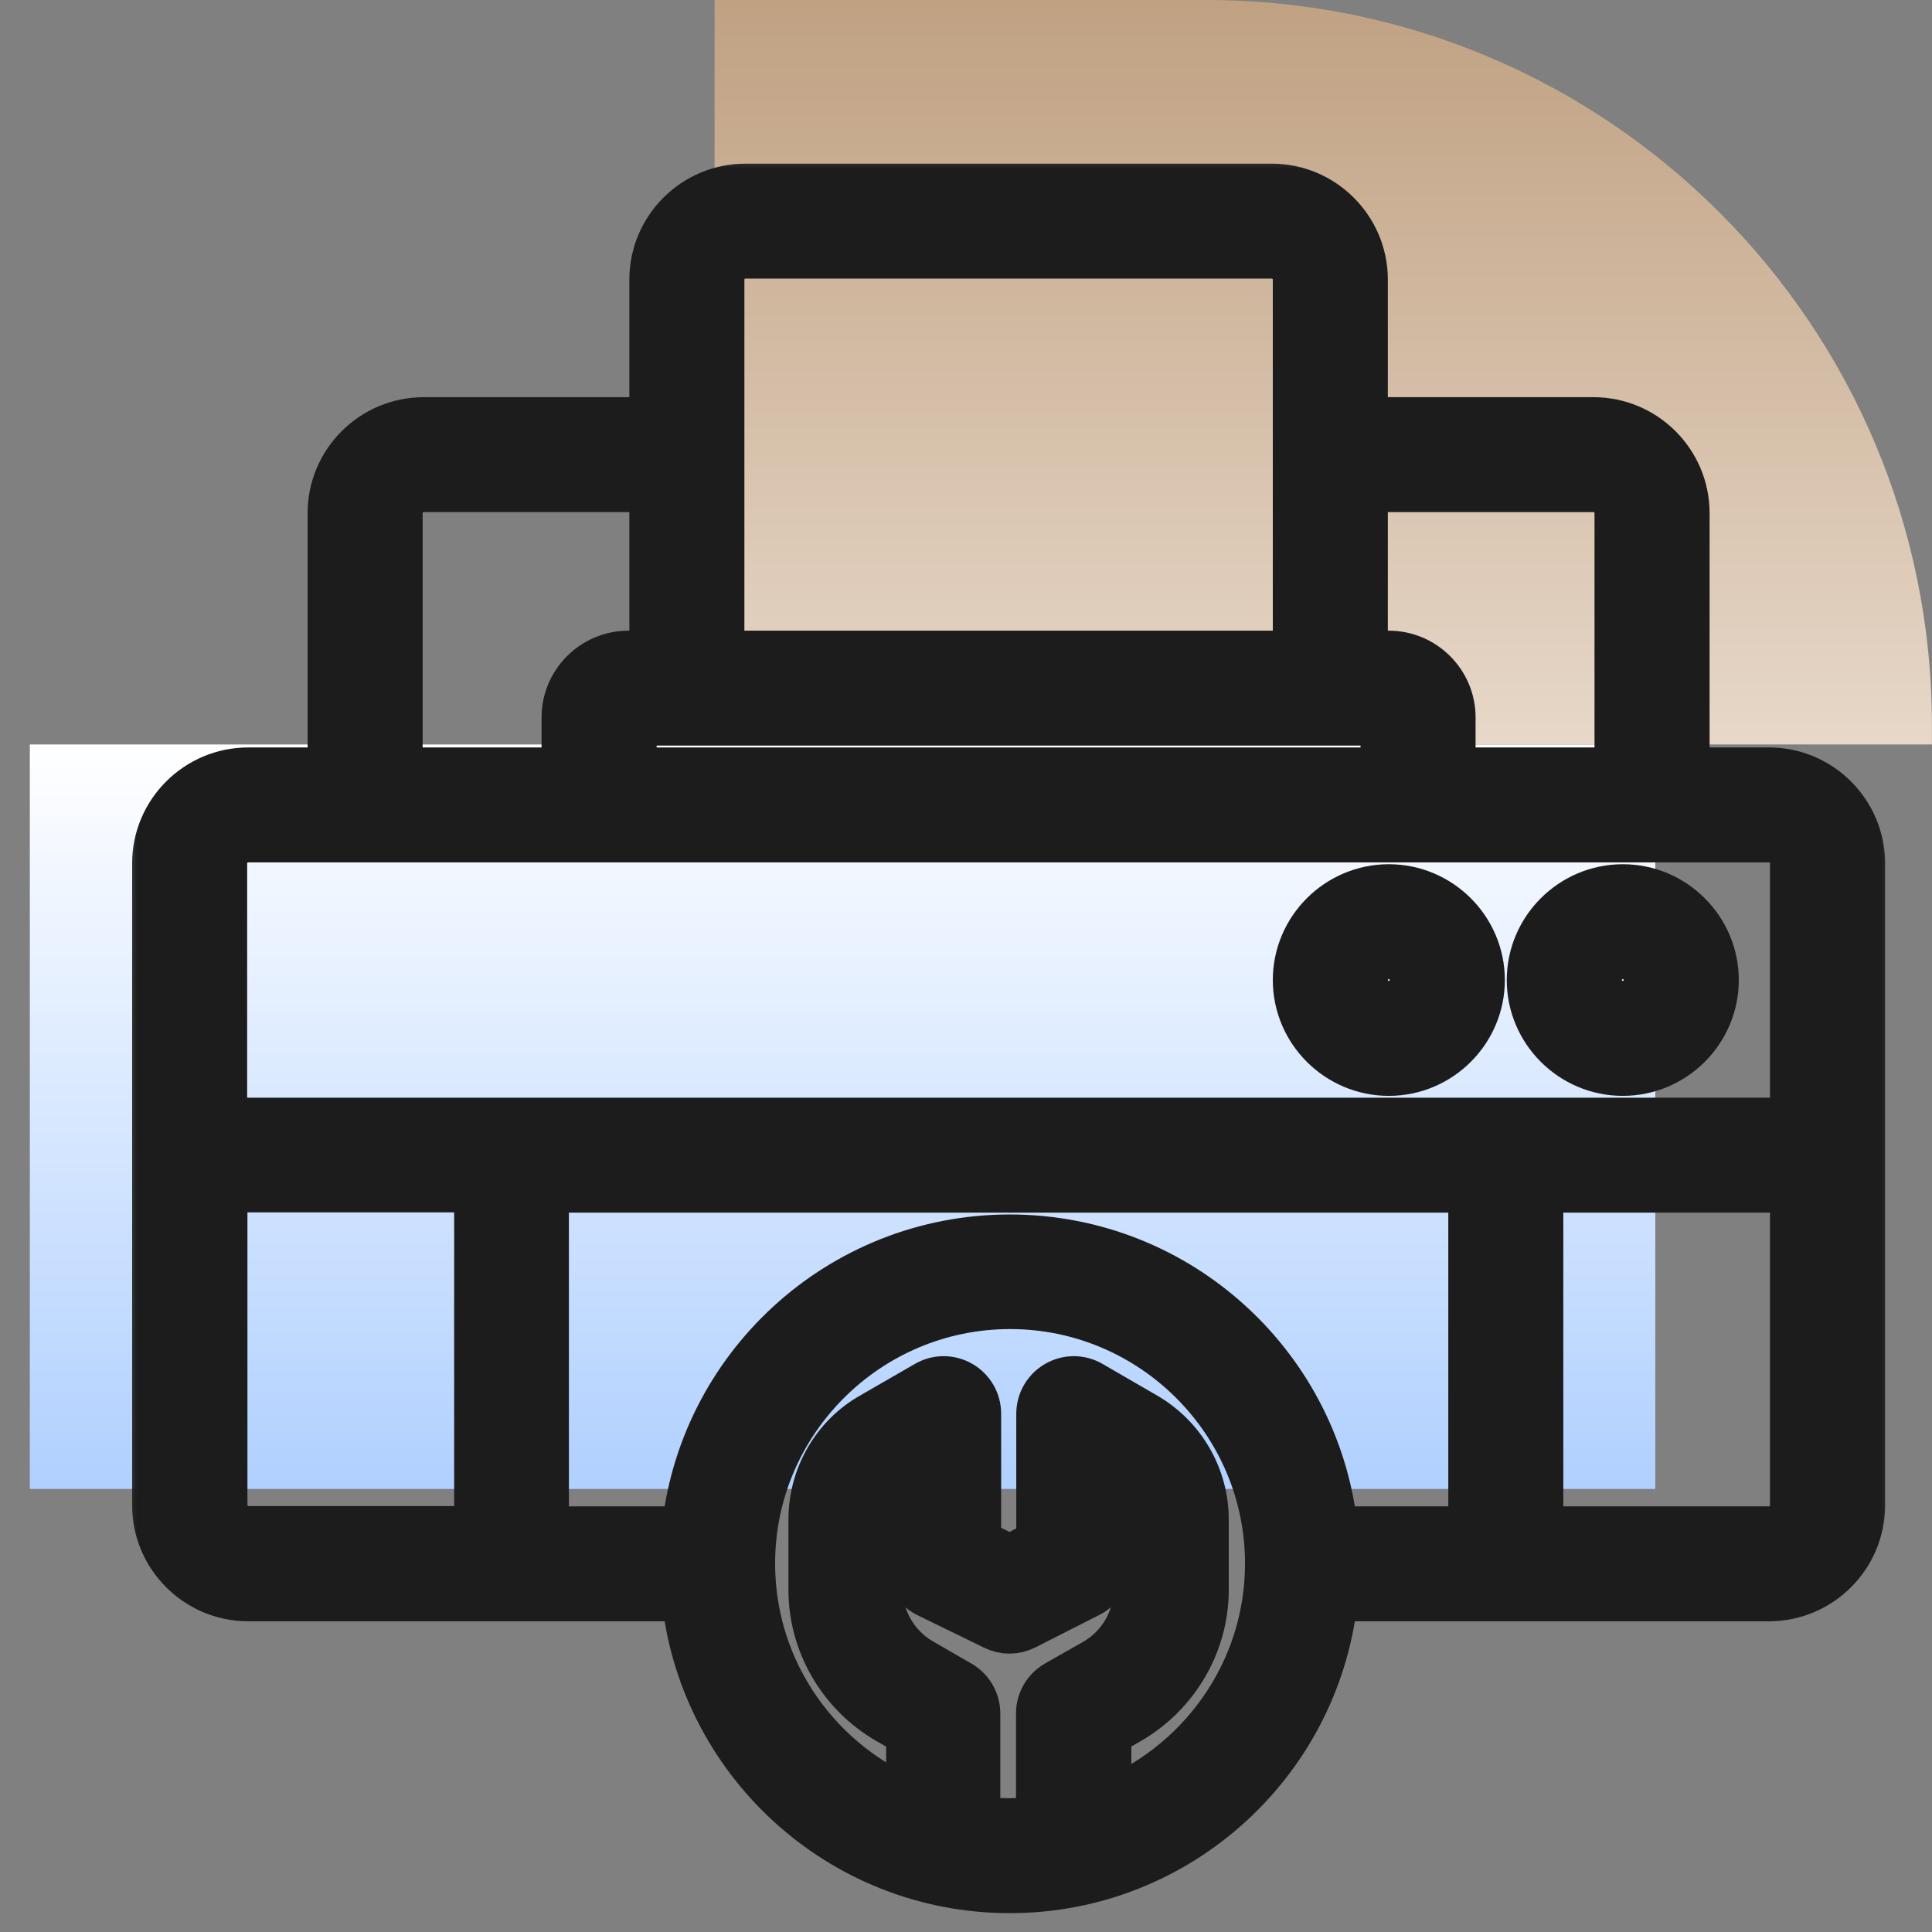 <svg width="41" height="41" viewBox="0 0 41 41" fill="none" xmlns="http://www.w3.org/2000/svg">
<rect x="0" y="0" width="41" height="41" fill="#808080" stroke="none"/>
<rect width="34.495" height="15.799" transform="matrix(1 0 0 -1 0.633 31.598)" fill="url(#paint0_linear_932_1005)"/>
<path d="M15.165 15.799H40.998V15.392C40.998 6.891 34.107 2.19345e-05 25.606 2.19345e-05H15.165V15.799Z" fill="url(#paint1_linear_932_1005)"/>
<mask id="path-3-outside-1_932_1005" maskUnits="userSpaceOnUse" x="2.404" y="3.073" width="38" height="38" fill="black">
<rect fill="white" x="2.404" y="3.073" width="38" height="38"/>
<path d="M5.266 16.462H7.128V10.887C7.128 9.865 7.966 9.029 8.99 9.029H13.956V5.932C13.956 4.909 14.793 4.073 15.818 4.073H26.99C28.014 4.073 28.852 4.909 28.852 5.932V9.029H33.818C34.842 9.029 35.68 9.865 35.68 10.887V16.462H37.542C38.566 16.462 39.404 17.298 39.404 18.32V31.948C39.404 32.97 38.566 33.806 37.542 33.806H28.225C27.909 37.275 24.985 40 21.429 40C17.872 40 14.949 37.275 14.632 33.806H5.266C4.242 33.806 3.404 32.97 3.404 31.948V18.32C3.404 17.298 4.242 16.462 5.266 16.462ZM8.99 10.268C8.649 10.268 8.369 10.546 8.369 10.887V16.462H12.093V15.223C12.093 14.542 12.652 13.984 13.335 13.984H13.956V10.268H8.99ZM13.335 15.223V16.462H29.473V15.223H13.335ZM27.611 5.932C27.611 5.591 27.331 5.312 26.99 5.312H15.818C15.476 5.312 15.197 5.591 15.197 5.932V13.984H27.611V5.932ZM34.438 10.887C34.438 10.546 34.159 10.268 33.818 10.268H28.852V13.984H29.473C30.155 13.984 30.714 14.542 30.714 15.223V16.462H34.438V10.887ZM37.542 17.701H5.266C4.924 17.701 4.645 17.98 4.645 18.32V23.895H38.162V18.32C38.162 17.98 37.883 17.701 37.542 17.701ZM11.473 32.567H14.632C14.949 29.098 17.872 26.373 21.429 26.373C24.985 26.373 27.909 29.098 28.225 32.567H31.335V25.134H11.473V32.567ZM38.162 31.948V25.134H32.576V32.567H37.542C37.883 32.567 38.162 32.288 38.162 31.948ZM22.161 38.706V36.364C22.161 36.141 22.279 35.937 22.471 35.825L23.297 35.355C23.874 35.02 24.228 34.401 24.228 33.75V32.251C24.228 31.824 23.998 31.421 23.626 31.21L23.396 31.08V33.187C23.396 33.422 23.266 33.633 23.055 33.738L21.702 34.425C21.528 34.512 21.323 34.518 21.143 34.425L19.734 33.738C19.523 33.633 19.387 33.416 19.387 33.18V31.074L19.157 31.204C18.791 31.415 18.561 31.811 18.561 32.245V33.744C18.561 34.401 18.921 35.014 19.492 35.348L20.318 35.825C20.51 35.937 20.628 36.141 20.628 36.364V38.7C20.882 38.737 21.143 38.761 21.41 38.761C21.658 38.761 21.9 38.737 22.142 38.706H22.161ZM19.405 38.371V36.717L18.884 36.42C17.928 35.862 17.332 34.834 17.332 33.744V32.245C17.332 31.372 17.798 30.56 18.555 30.133L19.715 29.464C19.908 29.352 20.144 29.352 20.336 29.464C20.529 29.575 20.646 29.78 20.646 30.003V32.796L21.429 33.18L22.167 32.803V30.003C22.167 29.78 22.285 29.575 22.478 29.464C22.67 29.352 22.906 29.352 23.098 29.464L24.253 30.133C25.004 30.566 25.476 31.372 25.476 32.245V33.744C25.476 34.834 24.88 35.862 23.924 36.42L23.409 36.717V38.39C25.519 37.591 27.021 35.559 27.021 33.18C27.021 30.108 24.513 27.605 21.435 27.605C18.356 27.605 15.849 30.108 15.849 33.18C15.849 35.54 17.326 37.56 19.411 38.371H19.405ZM5.272 32.561H10.238V25.128H4.651V31.942C4.651 32.282 4.931 32.561 5.272 32.561ZM34.438 22.656C33.414 22.656 32.576 21.82 32.576 20.798C32.576 19.776 33.414 18.94 34.438 18.94C35.462 18.94 36.3 19.776 36.3 20.798C36.3 21.82 35.462 22.656 34.438 22.656ZM34.438 20.178C34.097 20.178 33.818 20.457 33.818 20.798C33.818 21.139 34.097 21.417 34.438 21.417C34.78 21.417 35.059 21.139 35.059 20.798C35.059 20.457 34.78 20.178 34.438 20.178ZM29.473 22.656C28.449 22.656 27.611 21.82 27.611 20.798C27.611 19.776 28.449 18.94 29.473 18.94C30.497 18.94 31.335 19.776 31.335 20.798C31.335 21.82 30.497 22.656 29.473 22.656ZM29.473 20.178C29.131 20.178 28.852 20.457 28.852 20.798C28.852 21.139 29.131 21.417 29.473 21.417C29.814 21.417 30.093 21.139 30.093 20.798C30.093 20.457 29.814 20.178 29.473 20.178Z"/>
</mask>
<path d="M5.266 16.462H7.128V10.887C7.128 9.865 7.966 9.029 8.99 9.029H13.956V5.932C13.956 4.909 14.793 4.073 15.818 4.073H26.99C28.014 4.073 28.852 4.909 28.852 5.932V9.029H33.818C34.842 9.029 35.68 9.865 35.68 10.887V16.462H37.542C38.566 16.462 39.404 17.298 39.404 18.32V31.948C39.404 32.97 38.566 33.806 37.542 33.806H28.225C27.909 37.275 24.985 40 21.429 40C17.872 40 14.949 37.275 14.632 33.806H5.266C4.242 33.806 3.404 32.97 3.404 31.948V18.32C3.404 17.298 4.242 16.462 5.266 16.462ZM8.99 10.268C8.649 10.268 8.369 10.546 8.369 10.887V16.462H12.093V15.223C12.093 14.542 12.652 13.984 13.335 13.984H13.956V10.268H8.99ZM13.335 15.223V16.462H29.473V15.223H13.335ZM27.611 5.932C27.611 5.591 27.331 5.312 26.99 5.312H15.818C15.476 5.312 15.197 5.591 15.197 5.932V13.984H27.611V5.932ZM34.438 10.887C34.438 10.546 34.159 10.268 33.818 10.268H28.852V13.984H29.473C30.155 13.984 30.714 14.542 30.714 15.223V16.462H34.438V10.887ZM37.542 17.701H5.266C4.924 17.701 4.645 17.98 4.645 18.32V23.895H38.162V18.32C38.162 17.98 37.883 17.701 37.542 17.701ZM11.473 32.567H14.632C14.949 29.098 17.872 26.373 21.429 26.373C24.985 26.373 27.909 29.098 28.225 32.567H31.335V25.134H11.473V32.567ZM38.162 31.948V25.134H32.576V32.567H37.542C37.883 32.567 38.162 32.288 38.162 31.948ZM22.161 38.706V36.364C22.161 36.141 22.279 35.937 22.471 35.825L23.297 35.355C23.874 35.02 24.228 34.401 24.228 33.75V32.251C24.228 31.824 23.998 31.421 23.626 31.21L23.396 31.08V33.187C23.396 33.422 23.266 33.633 23.055 33.738L21.702 34.425C21.528 34.512 21.323 34.518 21.143 34.425L19.734 33.738C19.523 33.633 19.387 33.416 19.387 33.18V31.074L19.157 31.204C18.791 31.415 18.561 31.811 18.561 32.245V33.744C18.561 34.401 18.921 35.014 19.492 35.348L20.318 35.825C20.51 35.937 20.628 36.141 20.628 36.364V38.7C20.882 38.737 21.143 38.761 21.41 38.761C21.658 38.761 21.9 38.737 22.142 38.706H22.161ZM19.405 38.371V36.717L18.884 36.42C17.928 35.862 17.332 34.834 17.332 33.744V32.245C17.332 31.372 17.798 30.56 18.555 30.133L19.715 29.464C19.908 29.352 20.144 29.352 20.336 29.464C20.529 29.575 20.646 29.78 20.646 30.003V32.796L21.429 33.18L22.167 32.803V30.003C22.167 29.78 22.285 29.575 22.478 29.464C22.67 29.352 22.906 29.352 23.098 29.464L24.253 30.133C25.004 30.566 25.476 31.372 25.476 32.245V33.744C25.476 34.834 24.88 35.862 23.924 36.42L23.409 36.717V38.39C25.519 37.591 27.021 35.559 27.021 33.18C27.021 30.108 24.513 27.605 21.435 27.605C18.356 27.605 15.849 30.108 15.849 33.18C15.849 35.54 17.326 37.56 19.411 38.371H19.405ZM5.272 32.561H10.238V25.128H4.651V31.942C4.651 32.282 4.931 32.561 5.272 32.561ZM34.438 22.656C33.414 22.656 32.576 21.82 32.576 20.798C32.576 19.776 33.414 18.94 34.438 18.94C35.462 18.94 36.3 19.776 36.3 20.798C36.3 21.82 35.462 22.656 34.438 22.656ZM34.438 20.178C34.097 20.178 33.818 20.457 33.818 20.798C33.818 21.139 34.097 21.417 34.438 21.417C34.78 21.417 35.059 21.139 35.059 20.798C35.059 20.457 34.78 20.178 34.438 20.178ZM29.473 22.656C28.449 22.656 27.611 21.82 27.611 20.798C27.611 19.776 28.449 18.94 29.473 18.94C30.497 18.94 31.335 19.776 31.335 20.798C31.335 21.82 30.497 22.656 29.473 22.656ZM29.473 20.178C29.131 20.178 28.852 20.457 28.852 20.798C28.852 21.139 29.131 21.417 29.473 21.417C29.814 21.417 30.093 21.139 30.093 20.798C30.093 20.457 29.814 20.178 29.473 20.178Z" fill="#1C1C1C"/>
<path d="M5.266 16.462H7.128V10.887C7.128 9.865 7.966 9.029 8.99 9.029H13.956V5.932C13.956 4.909 14.793 4.073 15.818 4.073H26.99C28.014 4.073 28.852 4.909 28.852 5.932V9.029H33.818C34.842 9.029 35.68 9.865 35.68 10.887V16.462H37.542C38.566 16.462 39.404 17.298 39.404 18.32V31.948C39.404 32.97 38.566 33.806 37.542 33.806H28.225C27.909 37.275 24.985 40 21.429 40C17.872 40 14.949 37.275 14.632 33.806H5.266C4.242 33.806 3.404 32.97 3.404 31.948V18.32C3.404 17.298 4.242 16.462 5.266 16.462ZM8.99 10.268C8.649 10.268 8.369 10.546 8.369 10.887V16.462H12.093V15.223C12.093 14.542 12.652 13.984 13.335 13.984H13.956V10.268H8.99ZM13.335 15.223V16.462H29.473V15.223H13.335ZM27.611 5.932C27.611 5.591 27.331 5.312 26.99 5.312H15.818C15.476 5.312 15.197 5.591 15.197 5.932V13.984H27.611V5.932ZM34.438 10.887C34.438 10.546 34.159 10.268 33.818 10.268H28.852V13.984H29.473C30.155 13.984 30.714 14.542 30.714 15.223V16.462H34.438V10.887ZM37.542 17.701H5.266C4.924 17.701 4.645 17.98 4.645 18.32V23.895H38.162V18.32C38.162 17.98 37.883 17.701 37.542 17.701ZM11.473 32.567H14.632C14.949 29.098 17.872 26.373 21.429 26.373C24.985 26.373 27.909 29.098 28.225 32.567H31.335V25.134H11.473V32.567ZM38.162 31.948V25.134H32.576V32.567H37.542C37.883 32.567 38.162 32.288 38.162 31.948ZM22.161 38.706V36.364C22.161 36.141 22.279 35.937 22.471 35.825L23.297 35.355C23.874 35.02 24.228 34.401 24.228 33.75V32.251C24.228 31.824 23.998 31.421 23.626 31.21L23.396 31.08V33.187C23.396 33.422 23.266 33.633 23.055 33.738L21.702 34.425C21.528 34.512 21.323 34.518 21.143 34.425L19.734 33.738C19.523 33.633 19.387 33.416 19.387 33.18V31.074L19.157 31.204C18.791 31.415 18.561 31.811 18.561 32.245V33.744C18.561 34.401 18.921 35.014 19.492 35.348L20.318 35.825C20.51 35.937 20.628 36.141 20.628 36.364V38.7C20.882 38.737 21.143 38.761 21.41 38.761C21.658 38.761 21.9 38.737 22.142 38.706H22.161ZM19.405 38.371V36.717L18.884 36.42C17.928 35.862 17.332 34.834 17.332 33.744V32.245C17.332 31.372 17.798 30.56 18.555 30.133L19.715 29.464C19.908 29.352 20.144 29.352 20.336 29.464C20.529 29.575 20.646 29.78 20.646 30.003V32.796L21.429 33.18L22.167 32.803V30.003C22.167 29.78 22.285 29.575 22.478 29.464C22.67 29.352 22.906 29.352 23.098 29.464L24.253 30.133C25.004 30.566 25.476 31.372 25.476 32.245V33.744C25.476 34.834 24.88 35.862 23.924 36.42L23.409 36.717V38.39C25.519 37.591 27.021 35.559 27.021 33.18C27.021 30.108 24.513 27.605 21.435 27.605C18.356 27.605 15.849 30.108 15.849 33.18C15.849 35.54 17.326 37.56 19.411 38.371H19.405ZM5.272 32.561H10.238V25.128H4.651V31.942C4.651 32.282 4.931 32.561 5.272 32.561ZM34.438 22.656C33.414 22.656 32.576 21.82 32.576 20.798C32.576 19.776 33.414 18.94 34.438 18.94C35.462 18.94 36.3 19.776 36.3 20.798C36.3 21.82 35.462 22.656 34.438 22.656ZM34.438 20.178C34.097 20.178 33.818 20.457 33.818 20.798C33.818 21.139 34.097 21.417 34.438 21.417C34.78 21.417 35.059 21.139 35.059 20.798C35.059 20.457 34.78 20.178 34.438 20.178ZM29.473 22.656C28.449 22.656 27.611 21.82 27.611 20.798C27.611 19.776 28.449 18.94 29.473 18.94C30.497 18.94 31.335 19.776 31.335 20.798C31.335 21.82 30.497 22.656 29.473 22.656ZM29.473 20.178C29.131 20.178 28.852 20.457 28.852 20.798C28.852 21.139 29.131 21.417 29.473 21.417C29.814 21.417 30.093 21.139 30.093 20.798C30.093 20.457 29.814 20.178 29.473 20.178Z" stroke="#1C1C1C" stroke-width="1.2" mask="url(#path-3-outside-1_932_1005)"/>
<defs>
<linearGradient id="paint0_linear_932_1005" x1="17.247" y1="0" x2="17.247" y2="15.799" gradientUnits="userSpaceOnUse">
<stop stop-color="#B0D0FF"/>
<stop offset="1" stop-color="white"/>
</linearGradient>
<linearGradient id="paint1_linear_932_1005" x1="28.081" y1="15.799" x2="28.081" y2="2.19345e-05" gradientUnits="userSpaceOnUse">
<stop stop-color="#E7D8C9"/>
<stop offset="1" stop-color="#C0A182"/>
</linearGradient>
</defs>
</svg>

